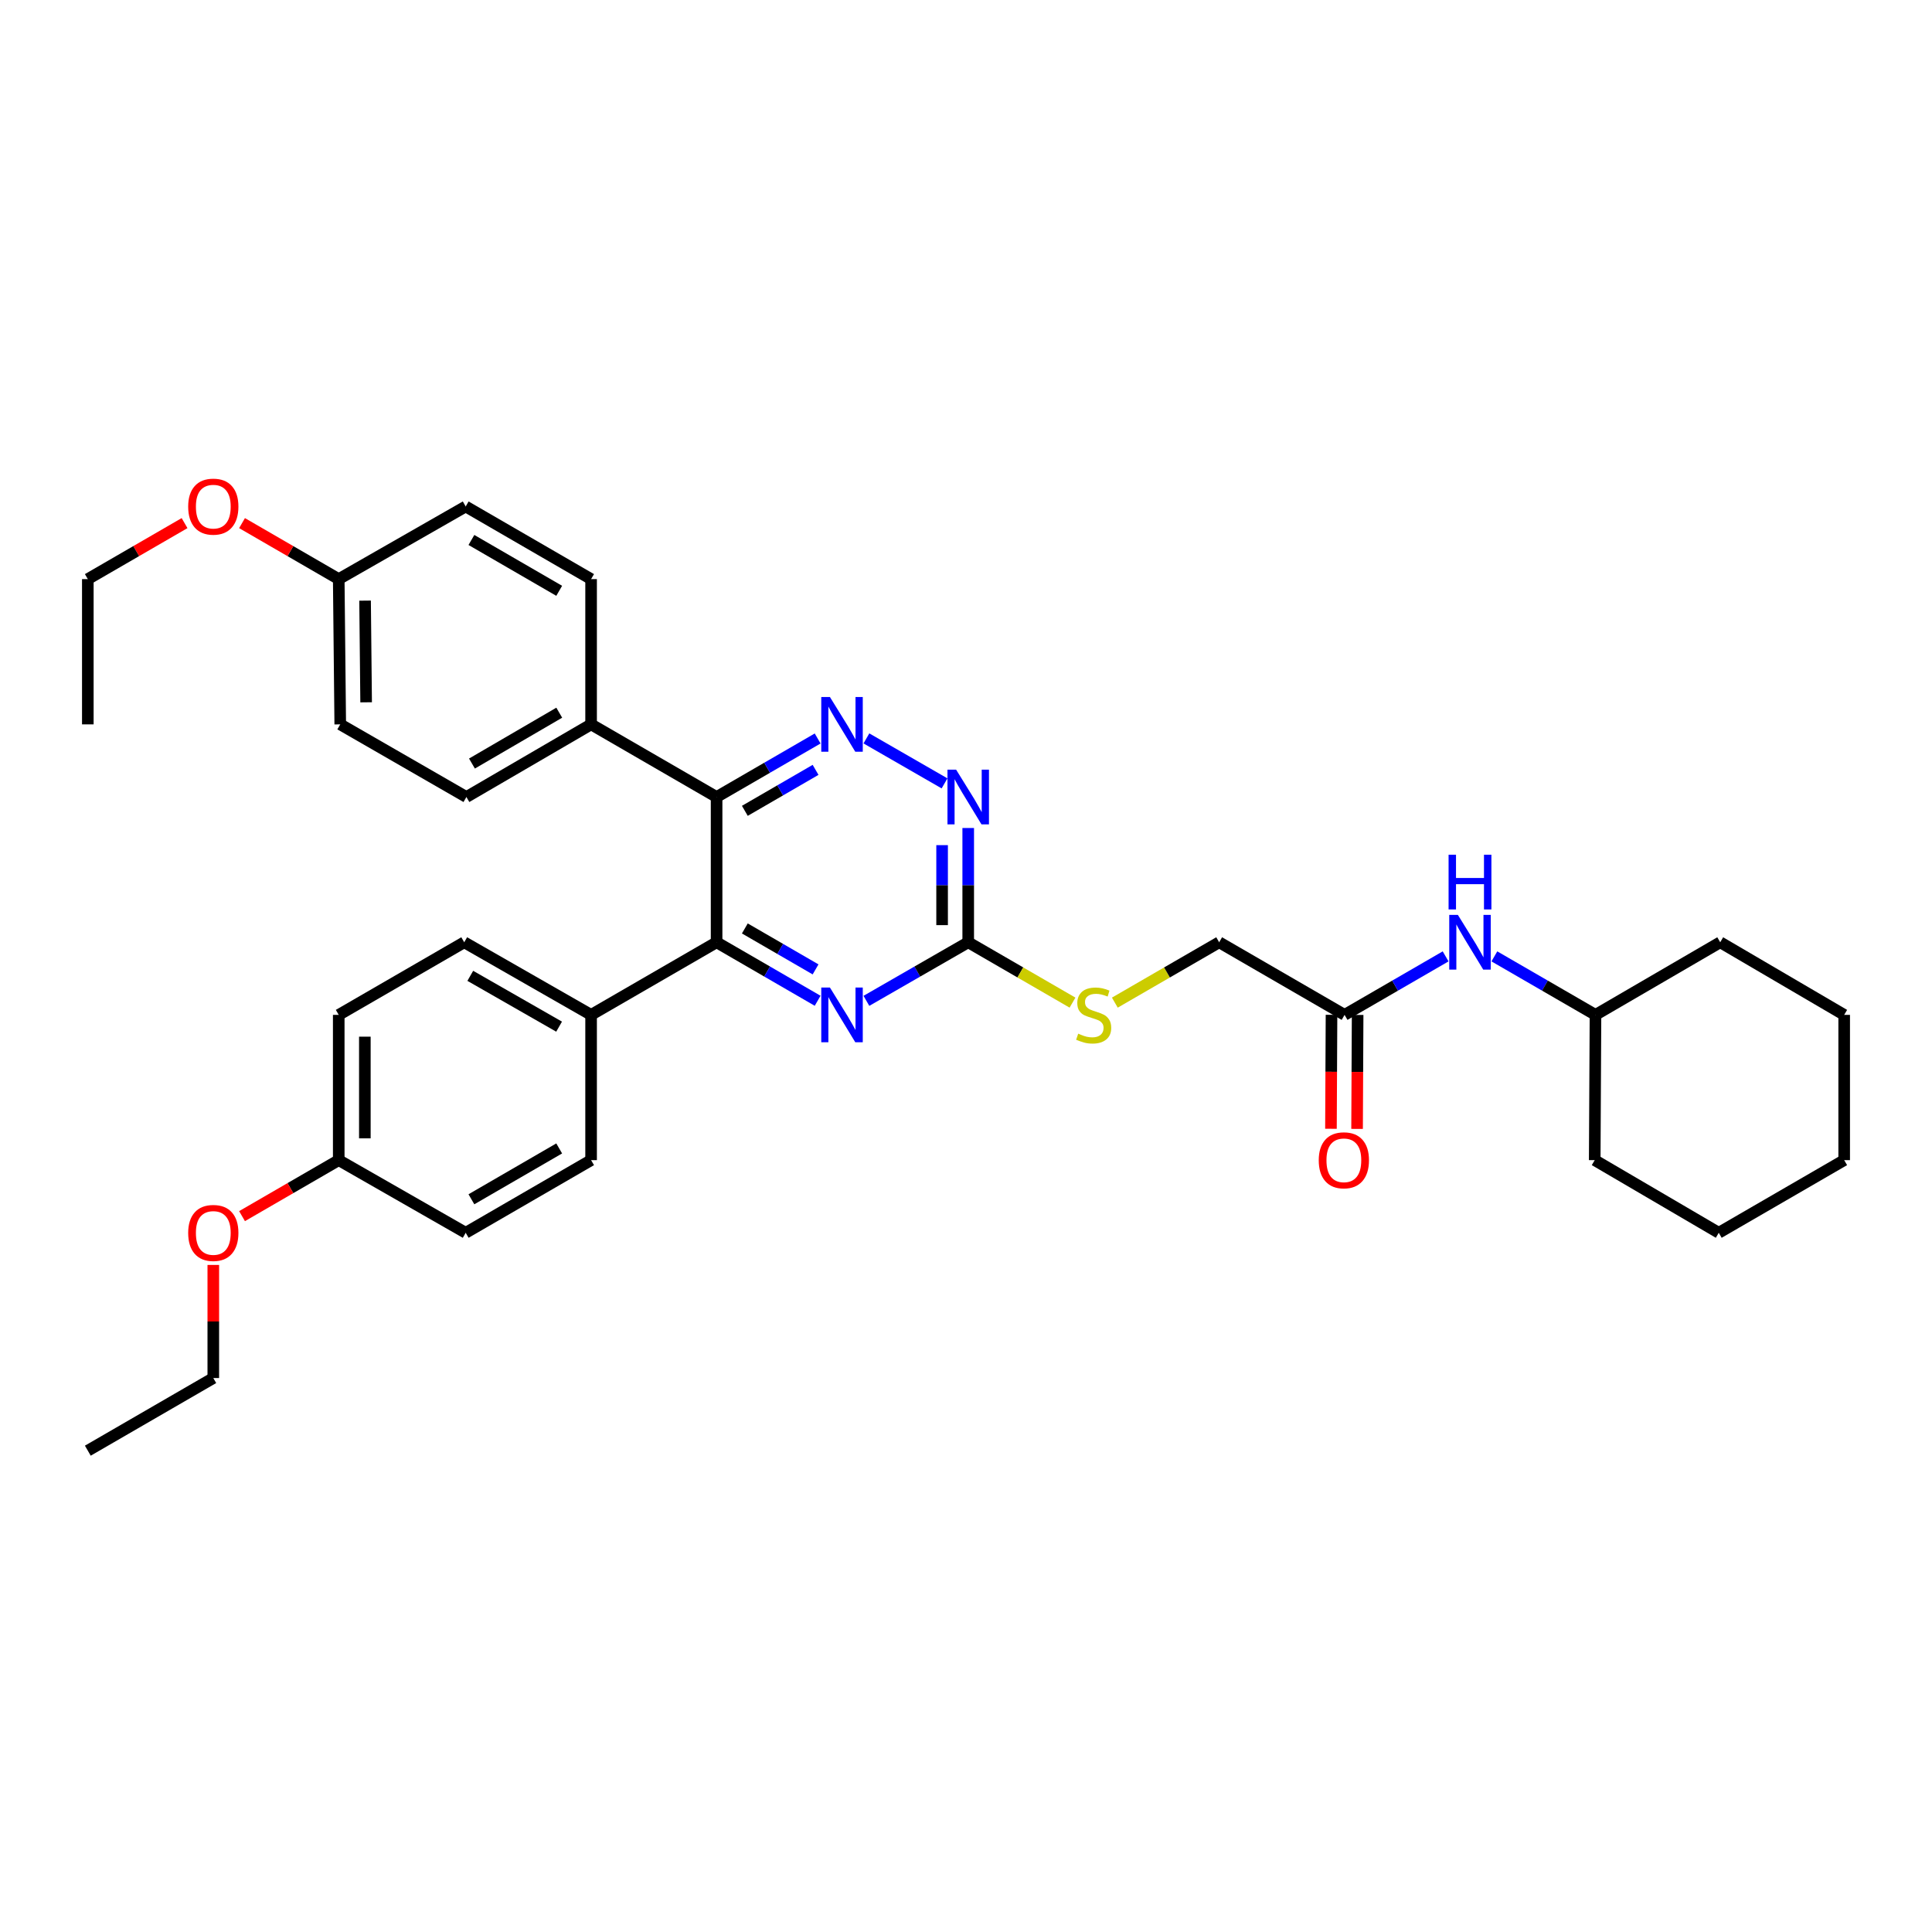 <?xml version='1.0' encoding='iso-8859-1'?>
<svg version='1.1' baseProfile='full'
              xmlns='http://www.w3.org/2000/svg'
                      xmlns:rdkit='http://www.rdkit.org/xml'
                      xmlns:xlink='http://www.w3.org/1999/xlink'
                  xml:space='preserve'
width='1000px' height='1000px' viewBox='0 0 1000 1000'>
<!-- END OF HEADER -->
<rect style='opacity:1.0;fill:#FFFFFF;stroke:none' width='1000' height='1000' x='0' y='0'> </rect>
<path class='bond-0' d='M 370.908,412.534 L 397.059,397.386' style='fill:none;fill-rule:evenodd;stroke:#000000;stroke-width:6px;stroke-linecap:butt;stroke-linejoin:miter;stroke-opacity:1' />
<path class='bond-0' d='M 397.059,397.386 L 423.21,382.238' style='fill:none;fill-rule:evenodd;stroke:#0000FF;stroke-width:6px;stroke-linecap:butt;stroke-linejoin:miter;stroke-opacity:1' />
<path class='bond-0' d='M 385.529,419.688 L 403.835,409.084' style='fill:none;fill-rule:evenodd;stroke:#000000;stroke-width:6px;stroke-linecap:butt;stroke-linejoin:miter;stroke-opacity:1' />
<path class='bond-0' d='M 403.835,409.084 L 422.14,398.48' style='fill:none;fill-rule:evenodd;stroke:#0000FF;stroke-width:6px;stroke-linecap:butt;stroke-linejoin:miter;stroke-opacity:1' />
<path class='bond-1' d='M 370.908,412.534 L 370.908,487.719' style='fill:none;fill-rule:evenodd;stroke:#000000;stroke-width:6px;stroke-linecap:butt;stroke-linejoin:miter;stroke-opacity:1' />
<path class='bond-5' d='M 370.908,412.534 L 305.952,374.931' style='fill:none;fill-rule:evenodd;stroke:#000000;stroke-width:6px;stroke-linecap:butt;stroke-linejoin:miter;stroke-opacity:1' />
<path class='bond-4' d='M 448.45,382.198 L 488.889,405.477' style='fill:none;fill-rule:evenodd;stroke:#0000FF;stroke-width:6px;stroke-linecap:butt;stroke-linejoin:miter;stroke-opacity:1' />
<path class='bond-2' d='M 370.908,487.719 L 397.059,502.858' style='fill:none;fill-rule:evenodd;stroke:#000000;stroke-width:6px;stroke-linecap:butt;stroke-linejoin:miter;stroke-opacity:1' />
<path class='bond-2' d='M 397.059,502.858 L 423.21,517.997' style='fill:none;fill-rule:evenodd;stroke:#0000FF;stroke-width:6px;stroke-linecap:butt;stroke-linejoin:miter;stroke-opacity:1' />
<path class='bond-2' d='M 385.526,480.561 L 403.832,491.158' style='fill:none;fill-rule:evenodd;stroke:#000000;stroke-width:6px;stroke-linecap:butt;stroke-linejoin:miter;stroke-opacity:1' />
<path class='bond-2' d='M 403.832,491.158 L 422.138,501.756' style='fill:none;fill-rule:evenodd;stroke:#0000FF;stroke-width:6px;stroke-linecap:butt;stroke-linejoin:miter;stroke-opacity:1' />
<path class='bond-7' d='M 370.908,487.719 L 305.952,525.3' style='fill:none;fill-rule:evenodd;stroke:#000000;stroke-width:6px;stroke-linecap:butt;stroke-linejoin:miter;stroke-opacity:1' />
<path class='bond-3' d='M 448.45,518.037 L 474.799,502.878' style='fill:none;fill-rule:evenodd;stroke:#0000FF;stroke-width:6px;stroke-linecap:butt;stroke-linejoin:miter;stroke-opacity:1' />
<path class='bond-3' d='M 474.799,502.878 L 501.149,487.719' style='fill:none;fill-rule:evenodd;stroke:#000000;stroke-width:6px;stroke-linecap:butt;stroke-linejoin:miter;stroke-opacity:1' />
<path class='bond-8' d='M 501.149,487.719 L 528.138,503.339' style='fill:none;fill-rule:evenodd;stroke:#000000;stroke-width:6px;stroke-linecap:butt;stroke-linejoin:miter;stroke-opacity:1' />
<path class='bond-8' d='M 528.138,503.339 L 555.126,518.959' style='fill:none;fill-rule:evenodd;stroke:#CCCC00;stroke-width:6px;stroke-linecap:butt;stroke-linejoin:miter;stroke-opacity:1' />
<path class='bond-34' d='M 501.149,487.719 L 501.149,458.146' style='fill:none;fill-rule:evenodd;stroke:#000000;stroke-width:6px;stroke-linecap:butt;stroke-linejoin:miter;stroke-opacity:1' />
<path class='bond-34' d='M 501.149,458.146 L 501.149,428.574' style='fill:none;fill-rule:evenodd;stroke:#0000FF;stroke-width:6px;stroke-linecap:butt;stroke-linejoin:miter;stroke-opacity:1' />
<path class='bond-34' d='M 487.631,478.847 L 487.631,458.146' style='fill:none;fill-rule:evenodd;stroke:#000000;stroke-width:6px;stroke-linecap:butt;stroke-linejoin:miter;stroke-opacity:1' />
<path class='bond-34' d='M 487.631,458.146 L 487.631,437.446' style='fill:none;fill-rule:evenodd;stroke:#0000FF;stroke-width:6px;stroke-linecap:butt;stroke-linejoin:miter;stroke-opacity:1' />
<path class='bond-11' d='M 305.952,374.931 L 241.41,412.534' style='fill:none;fill-rule:evenodd;stroke:#000000;stroke-width:6px;stroke-linecap:butt;stroke-linejoin:miter;stroke-opacity:1' />
<path class='bond-11' d='M 289.466,368.891 L 244.286,395.213' style='fill:none;fill-rule:evenodd;stroke:#000000;stroke-width:6px;stroke-linecap:butt;stroke-linejoin:miter;stroke-opacity:1' />
<path class='bond-12' d='M 305.952,374.931 L 305.952,299.747' style='fill:none;fill-rule:evenodd;stroke:#000000;stroke-width:6px;stroke-linecap:butt;stroke-linejoin:miter;stroke-opacity:1' />
<path class='bond-6' d='M 695.948,525.3 L 631.037,487.719' style='fill:none;fill-rule:evenodd;stroke:#000000;stroke-width:6px;stroke-linecap:butt;stroke-linejoin:miter;stroke-opacity:1' />
<path class='bond-9' d='M 695.948,525.3 L 722.099,510.161' style='fill:none;fill-rule:evenodd;stroke:#000000;stroke-width:6px;stroke-linecap:butt;stroke-linejoin:miter;stroke-opacity:1' />
<path class='bond-9' d='M 722.099,510.161 L 748.25,495.022' style='fill:none;fill-rule:evenodd;stroke:#0000FF;stroke-width:6px;stroke-linecap:butt;stroke-linejoin:miter;stroke-opacity:1' />
<path class='bond-10' d='M 689.189,525.266 L 689.044,554.759' style='fill:none;fill-rule:evenodd;stroke:#000000;stroke-width:6px;stroke-linecap:butt;stroke-linejoin:miter;stroke-opacity:1' />
<path class='bond-10' d='M 689.044,554.759 L 688.9,584.251' style='fill:none;fill-rule:evenodd;stroke:#FF0000;stroke-width:6px;stroke-linecap:butt;stroke-linejoin:miter;stroke-opacity:1' />
<path class='bond-10' d='M 702.707,525.333 L 702.563,554.825' style='fill:none;fill-rule:evenodd;stroke:#000000;stroke-width:6px;stroke-linecap:butt;stroke-linejoin:miter;stroke-opacity:1' />
<path class='bond-10' d='M 702.563,554.825 L 702.418,584.317' style='fill:none;fill-rule:evenodd;stroke:#FF0000;stroke-width:6px;stroke-linecap:butt;stroke-linejoin:miter;stroke-opacity:1' />
<path class='bond-13' d='M 305.952,525.3 L 240.283,487.719' style='fill:none;fill-rule:evenodd;stroke:#000000;stroke-width:6px;stroke-linecap:butt;stroke-linejoin:miter;stroke-opacity:1' />
<path class='bond-13' d='M 289.387,531.395 L 243.419,505.089' style='fill:none;fill-rule:evenodd;stroke:#000000;stroke-width:6px;stroke-linecap:butt;stroke-linejoin:miter;stroke-opacity:1' />
<path class='bond-14' d='M 305.952,525.3 L 305.952,600.484' style='fill:none;fill-rule:evenodd;stroke:#000000;stroke-width:6px;stroke-linecap:butt;stroke-linejoin:miter;stroke-opacity:1' />
<path class='bond-15' d='M 577.038,518.961 L 604.038,503.34' style='fill:none;fill-rule:evenodd;stroke:#CCCC00;stroke-width:6px;stroke-linecap:butt;stroke-linejoin:miter;stroke-opacity:1' />
<path class='bond-15' d='M 604.038,503.34 L 631.037,487.719' style='fill:none;fill-rule:evenodd;stroke:#000000;stroke-width:6px;stroke-linecap:butt;stroke-linejoin:miter;stroke-opacity:1' />
<path class='bond-22' d='M 773.482,495.018 L 799.651,510.159' style='fill:none;fill-rule:evenodd;stroke:#0000FF;stroke-width:6px;stroke-linecap:butt;stroke-linejoin:miter;stroke-opacity:1' />
<path class='bond-22' d='M 799.651,510.159 L 825.821,525.3' style='fill:none;fill-rule:evenodd;stroke:#000000;stroke-width:6px;stroke-linecap:butt;stroke-linejoin:miter;stroke-opacity:1' />
<path class='bond-18' d='M 241.41,412.534 L 176.109,374.931' style='fill:none;fill-rule:evenodd;stroke:#000000;stroke-width:6px;stroke-linecap:butt;stroke-linejoin:miter;stroke-opacity:1' />
<path class='bond-20' d='M 305.952,299.747 L 241.042,262.151' style='fill:none;fill-rule:evenodd;stroke:#000000;stroke-width:6px;stroke-linecap:butt;stroke-linejoin:miter;stroke-opacity:1' />
<path class='bond-20' d='M 289.44,305.805 L 244.003,279.488' style='fill:none;fill-rule:evenodd;stroke:#000000;stroke-width:6px;stroke-linecap:butt;stroke-linejoin:miter;stroke-opacity:1' />
<path class='bond-21' d='M 240.283,487.719 L 175.328,525.3' style='fill:none;fill-rule:evenodd;stroke:#000000;stroke-width:6px;stroke-linecap:butt;stroke-linejoin:miter;stroke-opacity:1' />
<path class='bond-19' d='M 305.952,600.484 L 241.042,638.087' style='fill:none;fill-rule:evenodd;stroke:#000000;stroke-width:6px;stroke-linecap:butt;stroke-linejoin:miter;stroke-opacity:1' />
<path class='bond-19' d='M 289.439,594.427 L 244.002,620.749' style='fill:none;fill-rule:evenodd;stroke:#000000;stroke-width:6px;stroke-linecap:butt;stroke-linejoin:miter;stroke-opacity:1' />
<path class='bond-16' d='M 175.328,299.747 L 241.042,262.151' style='fill:none;fill-rule:evenodd;stroke:#000000;stroke-width:6px;stroke-linecap:butt;stroke-linejoin:miter;stroke-opacity:1' />
<path class='bond-23' d='M 175.328,299.747 L 150.303,285.256' style='fill:none;fill-rule:evenodd;stroke:#000000;stroke-width:6px;stroke-linecap:butt;stroke-linejoin:miter;stroke-opacity:1' />
<path class='bond-23' d='M 150.303,285.256 L 125.278,270.765' style='fill:none;fill-rule:evenodd;stroke:#FF0000;stroke-width:6px;stroke-linecap:butt;stroke-linejoin:miter;stroke-opacity:1' />
<path class='bond-35' d='M 175.328,299.747 L 176.109,374.931' style='fill:none;fill-rule:evenodd;stroke:#000000;stroke-width:6px;stroke-linecap:butt;stroke-linejoin:miter;stroke-opacity:1' />
<path class='bond-35' d='M 188.963,310.884 L 189.509,363.513' style='fill:none;fill-rule:evenodd;stroke:#000000;stroke-width:6px;stroke-linecap:butt;stroke-linejoin:miter;stroke-opacity:1' />
<path class='bond-17' d='M 175.328,600.484 L 241.042,638.087' style='fill:none;fill-rule:evenodd;stroke:#000000;stroke-width:6px;stroke-linecap:butt;stroke-linejoin:miter;stroke-opacity:1' />
<path class='bond-24' d='M 175.328,600.484 L 150.303,614.978' style='fill:none;fill-rule:evenodd;stroke:#000000;stroke-width:6px;stroke-linecap:butt;stroke-linejoin:miter;stroke-opacity:1' />
<path class='bond-24' d='M 150.303,614.978 L 125.278,629.472' style='fill:none;fill-rule:evenodd;stroke:#FF0000;stroke-width:6px;stroke-linecap:butt;stroke-linejoin:miter;stroke-opacity:1' />
<path class='bond-36' d='M 175.328,600.484 L 175.328,525.3' style='fill:none;fill-rule:evenodd;stroke:#000000;stroke-width:6px;stroke-linecap:butt;stroke-linejoin:miter;stroke-opacity:1' />
<path class='bond-36' d='M 188.846,589.206 L 188.846,536.577' style='fill:none;fill-rule:evenodd;stroke:#000000;stroke-width:6px;stroke-linecap:butt;stroke-linejoin:miter;stroke-opacity:1' />
<path class='bond-27' d='M 825.821,525.3 L 890.379,487.719' style='fill:none;fill-rule:evenodd;stroke:#000000;stroke-width:6px;stroke-linecap:butt;stroke-linejoin:miter;stroke-opacity:1' />
<path class='bond-28' d='M 825.821,525.3 L 825.423,600.484' style='fill:none;fill-rule:evenodd;stroke:#000000;stroke-width:6px;stroke-linecap:butt;stroke-linejoin:miter;stroke-opacity:1' />
<path class='bond-25' d='M 95.526,270.762 L 70.49,285.254' style='fill:none;fill-rule:evenodd;stroke:#FF0000;stroke-width:6px;stroke-linecap:butt;stroke-linejoin:miter;stroke-opacity:1' />
<path class='bond-25' d='M 70.49,285.254 L 45.455,299.747' style='fill:none;fill-rule:evenodd;stroke:#000000;stroke-width:6px;stroke-linecap:butt;stroke-linejoin:miter;stroke-opacity:1' />
<path class='bond-26' d='M 110.402,654.727 L 110.402,683.999' style='fill:none;fill-rule:evenodd;stroke:#FF0000;stroke-width:6px;stroke-linecap:butt;stroke-linejoin:miter;stroke-opacity:1' />
<path class='bond-26' d='M 110.402,683.999 L 110.402,713.272' style='fill:none;fill-rule:evenodd;stroke:#000000;stroke-width:6px;stroke-linecap:butt;stroke-linejoin:miter;stroke-opacity:1' />
<path class='bond-29' d='M 45.455,299.747 L 45.455,374.931' style='fill:none;fill-rule:evenodd;stroke:#000000;stroke-width:6px;stroke-linecap:butt;stroke-linejoin:miter;stroke-opacity:1' />
<path class='bond-30' d='M 110.402,713.272 L 45.455,750.867' style='fill:none;fill-rule:evenodd;stroke:#000000;stroke-width:6px;stroke-linecap:butt;stroke-linejoin:miter;stroke-opacity:1' />
<path class='bond-32' d='M 890.379,487.719 L 954.545,525.3' style='fill:none;fill-rule:evenodd;stroke:#000000;stroke-width:6px;stroke-linecap:butt;stroke-linejoin:miter;stroke-opacity:1' />
<path class='bond-31' d='M 825.423,600.484 L 889.628,638.087' style='fill:none;fill-rule:evenodd;stroke:#000000;stroke-width:6px;stroke-linecap:butt;stroke-linejoin:miter;stroke-opacity:1' />
<path class='bond-33' d='M 889.628,638.087 L 954.545,600.484' style='fill:none;fill-rule:evenodd;stroke:#000000;stroke-width:6px;stroke-linecap:butt;stroke-linejoin:miter;stroke-opacity:1' />
<path class='bond-37' d='M 954.545,525.3 L 954.545,600.484' style='fill:none;fill-rule:evenodd;stroke:#000000;stroke-width:6px;stroke-linecap:butt;stroke-linejoin:miter;stroke-opacity:1' />
<path  class='atom-1' d='M 429.566 360.771
L 438.846 375.771
Q 439.766 377.251, 441.246 379.931
Q 442.726 382.611, 442.806 382.771
L 442.806 360.771
L 446.566 360.771
L 446.566 389.091
L 442.686 389.091
L 432.726 372.691
Q 431.566 370.771, 430.326 368.571
Q 429.126 366.371, 428.766 365.691
L 428.766 389.091
L 425.086 389.091
L 425.086 360.771
L 429.566 360.771
' fill='#0000FF'/>
<path  class='atom-3' d='M 429.566 511.14
L 438.846 526.14
Q 439.766 527.62, 441.246 530.3
Q 442.726 532.98, 442.806 533.14
L 442.806 511.14
L 446.566 511.14
L 446.566 539.46
L 442.686 539.46
L 432.726 523.06
Q 431.566 521.14, 430.326 518.94
Q 429.126 516.74, 428.766 516.06
L 428.766 539.46
L 425.086 539.46
L 425.086 511.14
L 429.566 511.14
' fill='#0000FF'/>
<path  class='atom-5' d='M 494.889 398.374
L 504.169 413.374
Q 505.089 414.854, 506.569 417.534
Q 508.049 420.214, 508.129 420.374
L 508.129 398.374
L 511.889 398.374
L 511.889 426.694
L 508.009 426.694
L 498.049 410.294
Q 496.889 408.374, 495.649 406.174
Q 494.449 403.974, 494.089 403.294
L 494.089 426.694
L 490.409 426.694
L 490.409 398.374
L 494.889 398.374
' fill='#0000FF'/>
<path  class='atom-9' d='M 558.082 535.02
Q 558.402 535.14, 559.722 535.7
Q 561.042 536.26, 562.482 536.62
Q 563.962 536.94, 565.402 536.94
Q 568.082 536.94, 569.642 535.66
Q 571.202 534.34, 571.202 532.06
Q 571.202 530.5, 570.402 529.54
Q 569.642 528.58, 568.442 528.06
Q 567.242 527.54, 565.242 526.94
Q 562.722 526.18, 561.202 525.46
Q 559.722 524.74, 558.642 523.22
Q 557.602 521.7, 557.602 519.14
Q 557.602 515.58, 560.002 513.38
Q 562.442 511.18, 567.242 511.18
Q 570.522 511.18, 574.242 512.74
L 573.322 515.82
Q 569.922 514.42, 567.362 514.42
Q 564.602 514.42, 563.082 515.58
Q 561.562 516.7, 561.602 518.66
Q 561.602 520.18, 562.362 521.1
Q 563.162 522.02, 564.282 522.54
Q 565.442 523.06, 567.362 523.66
Q 569.922 524.46, 571.442 525.26
Q 572.962 526.06, 574.042 527.7
Q 575.162 529.3, 575.162 532.06
Q 575.162 535.98, 572.522 538.1
Q 569.922 540.18, 565.562 540.18
Q 563.042 540.18, 561.122 539.62
Q 559.242 539.1, 557.002 538.18
L 558.082 535.02
' fill='#CCCC00'/>
<path  class='atom-10' d='M 754.606 473.559
L 763.886 488.559
Q 764.806 490.039, 766.286 492.719
Q 767.766 495.399, 767.846 495.559
L 767.846 473.559
L 771.606 473.559
L 771.606 501.879
L 767.726 501.879
L 757.766 485.479
Q 756.606 483.559, 755.366 481.359
Q 754.166 479.159, 753.806 478.479
L 753.806 501.879
L 750.126 501.879
L 750.126 473.559
L 754.606 473.559
' fill='#0000FF'/>
<path  class='atom-10' d='M 749.786 442.407
L 753.626 442.407
L 753.626 454.447
L 768.106 454.447
L 768.106 442.407
L 771.946 442.407
L 771.946 470.727
L 768.106 470.727
L 768.106 457.647
L 753.626 457.647
L 753.626 470.727
L 749.786 470.727
L 749.786 442.407
' fill='#0000FF'/>
<path  class='atom-11' d='M 682.58 600.564
Q 682.58 593.764, 685.94 589.964
Q 689.3 586.164, 695.58 586.164
Q 701.86 586.164, 705.22 589.964
Q 708.58 593.764, 708.58 600.564
Q 708.58 607.444, 705.18 611.364
Q 701.78 615.244, 695.58 615.244
Q 689.34 615.244, 685.94 611.364
Q 682.58 607.484, 682.58 600.564
M 695.58 612.044
Q 699.9 612.044, 702.22 609.164
Q 704.58 606.244, 704.58 600.564
Q 704.58 595.004, 702.22 592.204
Q 699.9 589.364, 695.58 589.364
Q 691.26 589.364, 688.9 592.164
Q 686.58 594.964, 686.58 600.564
Q 686.58 606.284, 688.9 609.164
Q 691.26 612.044, 695.58 612.044
' fill='#FF0000'/>
<path  class='atom-24' d='M 97.403 262.231
Q 97.403 255.431, 100.762 251.631
Q 104.122 247.831, 110.402 247.831
Q 116.682 247.831, 120.042 251.631
Q 123.402 255.431, 123.402 262.231
Q 123.402 269.111, 120.002 273.031
Q 116.602 276.911, 110.402 276.911
Q 104.162 276.911, 100.762 273.031
Q 97.403 269.151, 97.403 262.231
M 110.402 273.711
Q 114.722 273.711, 117.042 270.831
Q 119.402 267.911, 119.402 262.231
Q 119.402 256.671, 117.042 253.871
Q 114.722 251.031, 110.402 251.031
Q 106.082 251.031, 103.722 253.831
Q 101.402 256.631, 101.402 262.231
Q 101.402 267.951, 103.722 270.831
Q 106.082 273.711, 110.402 273.711
' fill='#FF0000'/>
<path  class='atom-25' d='M 97.403 638.167
Q 97.403 631.367, 100.762 627.567
Q 104.122 623.767, 110.402 623.767
Q 116.682 623.767, 120.042 627.567
Q 123.402 631.367, 123.402 638.167
Q 123.402 645.047, 120.002 648.967
Q 116.602 652.847, 110.402 652.847
Q 104.162 652.847, 100.762 648.967
Q 97.403 645.087, 97.403 638.167
M 110.402 649.647
Q 114.722 649.647, 117.042 646.767
Q 119.402 643.847, 119.402 638.167
Q 119.402 632.607, 117.042 629.807
Q 114.722 626.967, 110.402 626.967
Q 106.082 626.967, 103.722 629.767
Q 101.402 632.567, 101.402 638.167
Q 101.402 643.887, 103.722 646.767
Q 106.082 649.647, 110.402 649.647
' fill='#FF0000'/>
</svg>
